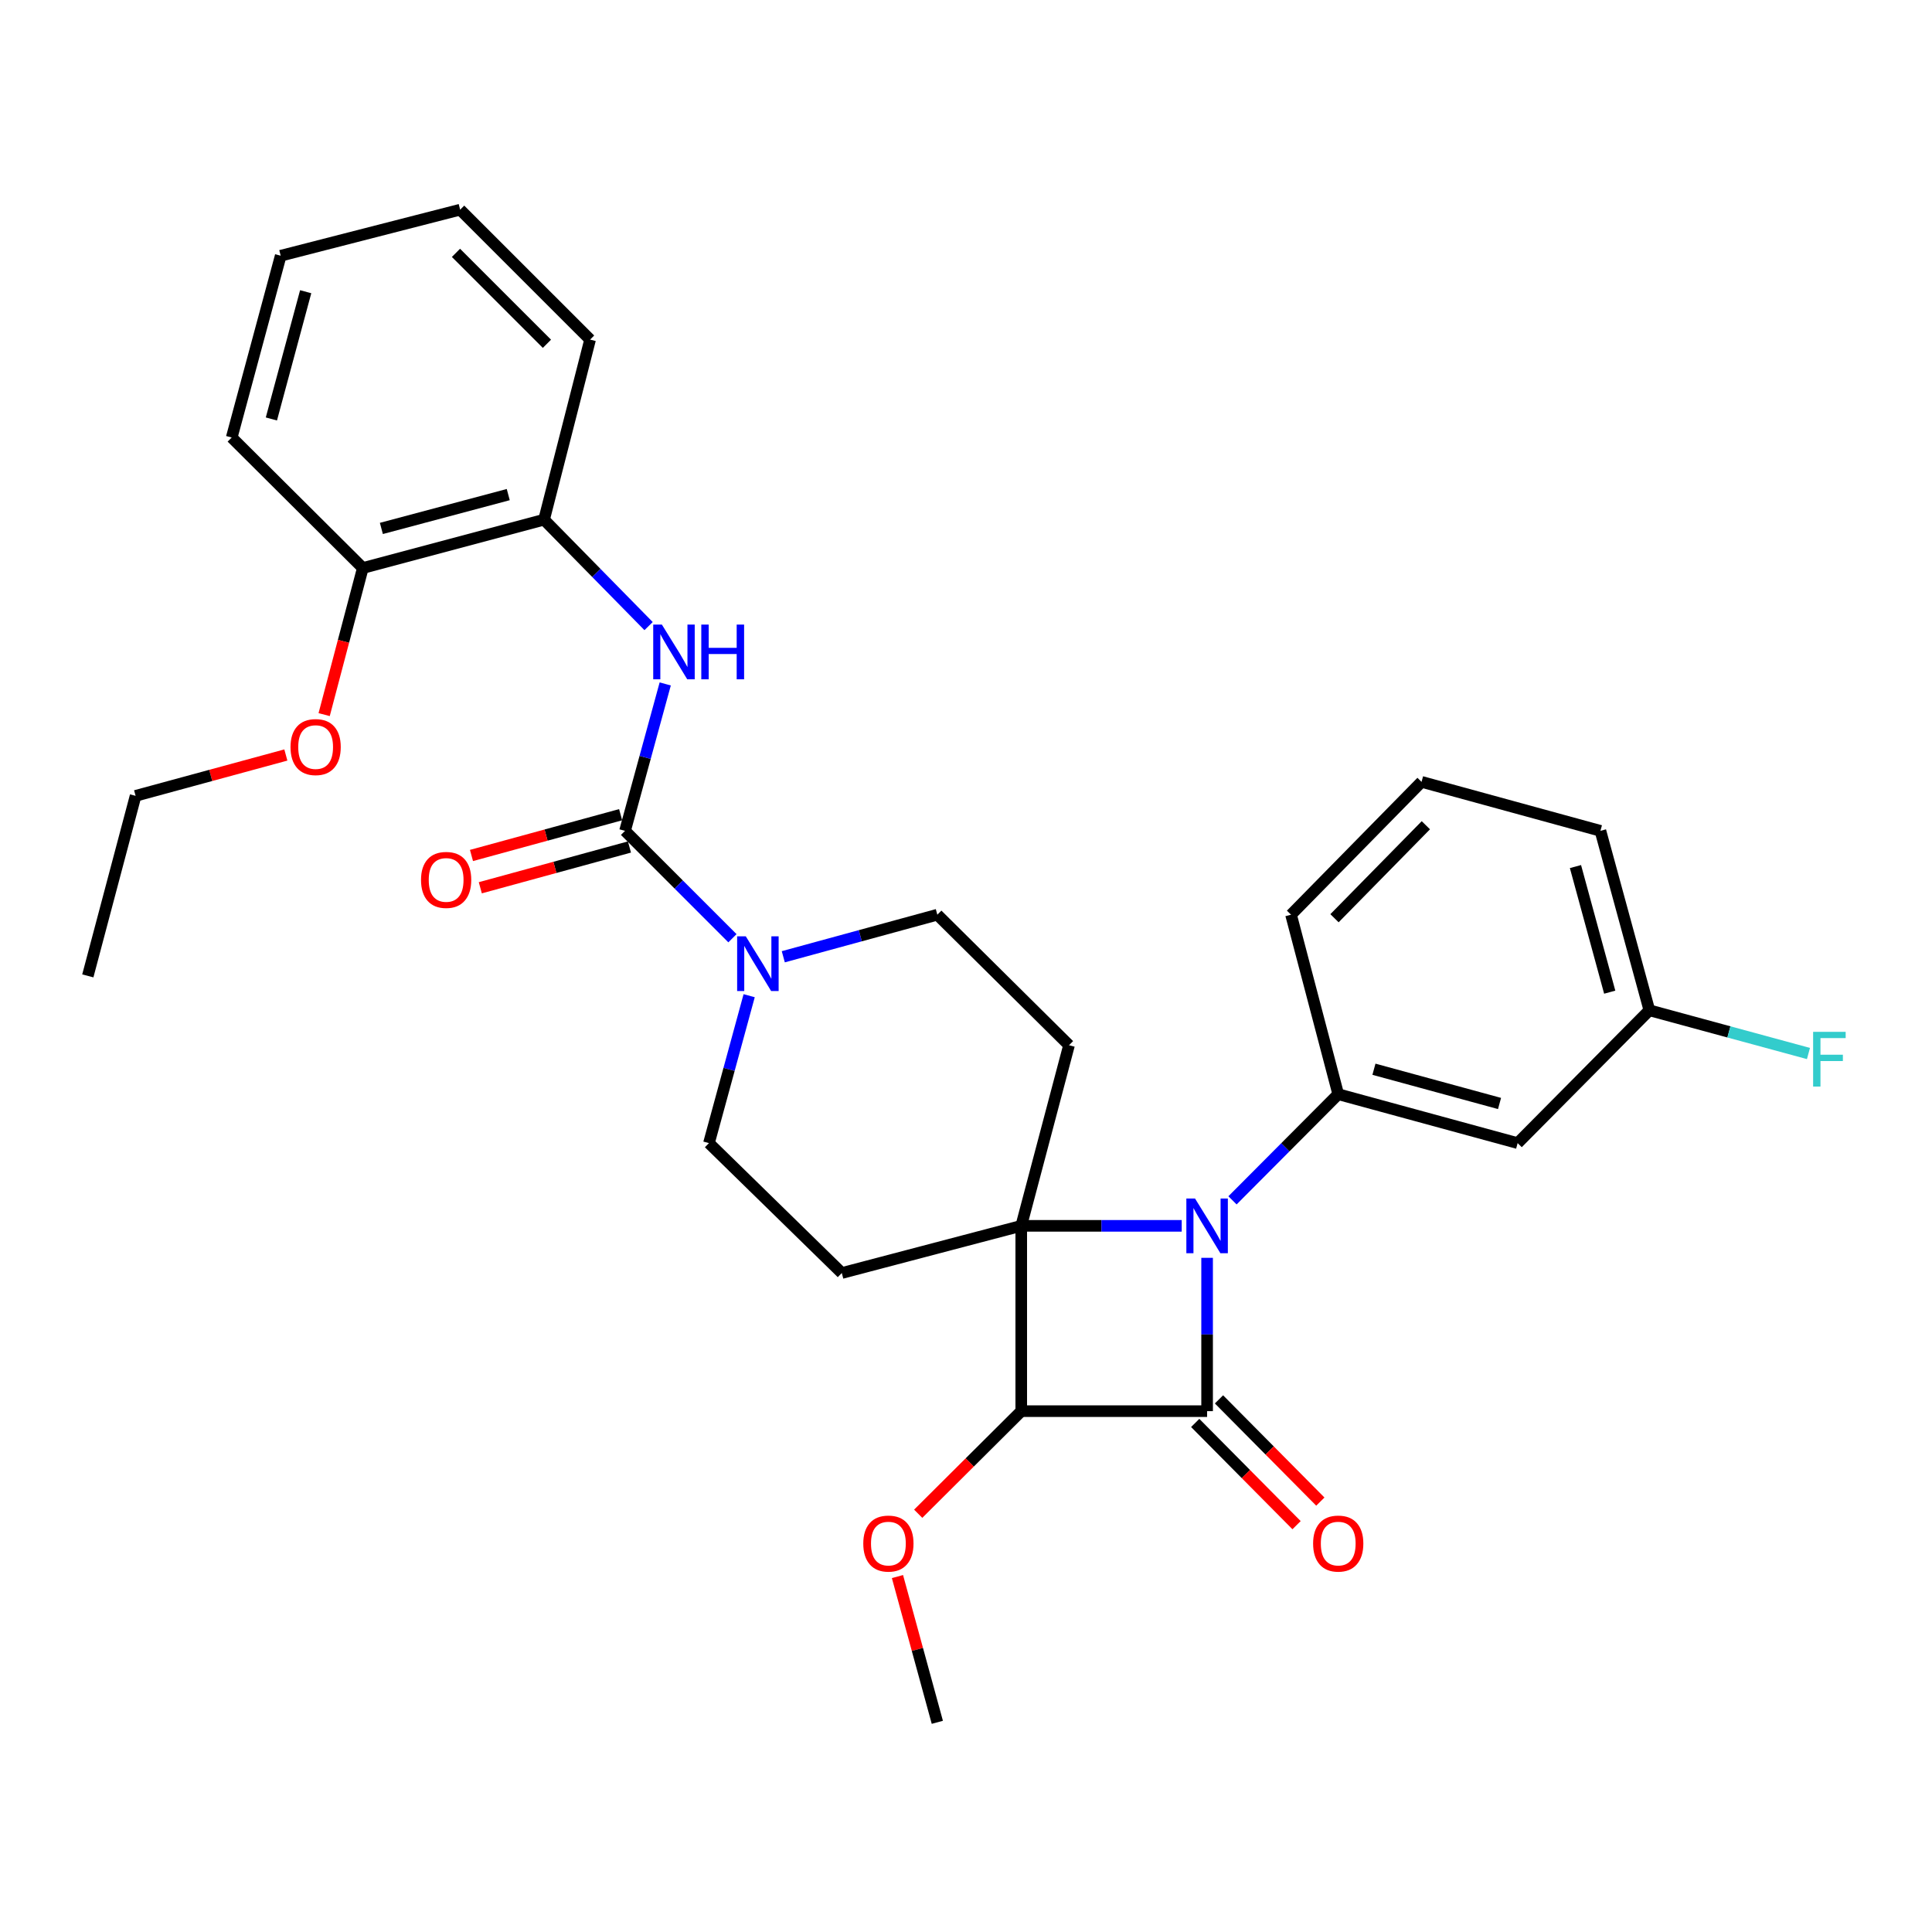 <?xml version='1.0' encoding='iso-8859-1'?>
<svg version='1.1' baseProfile='full'
              xmlns='http://www.w3.org/2000/svg'
                      xmlns:rdkit='http://www.rdkit.org/xml'
                      xmlns:xlink='http://www.w3.org/1999/xlink'
                  xml:space='preserve'
width='1000px' height='1000px' viewBox='0 0 1000 1000'>
<!-- END OF HEADER -->
<rect style='opacity:1.0;fill:#FFFFFF;stroke:none' width='1000' height='1000' x='0' y='0'> </rect>
<path class='bond-0' d='M 528.595,634.494 L 570.122,634.494' style='fill:none;fill-rule:evenodd;stroke:#000000;stroke-width:6px;stroke-linecap:butt;stroke-linejoin:miter;stroke-opacity:1' />
<path class='bond-0' d='M 570.122,634.494 L 611.649,634.494' style='fill:none;fill-rule:evenodd;stroke:#0000FF;stroke-width:6px;stroke-linecap:butt;stroke-linejoin:miter;stroke-opacity:1' />
<path class='bond-2' d='M 528.595,634.494 L 528.595,730.413' style='fill:none;fill-rule:evenodd;stroke:#000000;stroke-width:6px;stroke-linecap:butt;stroke-linejoin:miter;stroke-opacity:1' />
<path class='bond-7' d='M 528.595,634.494 L 435.718,658.916' style='fill:none;fill-rule:evenodd;stroke:#000000;stroke-width:6px;stroke-linecap:butt;stroke-linejoin:miter;stroke-opacity:1' />
<path class='bond-8' d='M 528.595,634.494 L 553.326,541' style='fill:none;fill-rule:evenodd;stroke:#000000;stroke-width:6px;stroke-linecap:butt;stroke-linejoin:miter;stroke-opacity:1' />
<path class='bond-4' d='M 637.939,621.297 L 665.3,593.827' style='fill:none;fill-rule:evenodd;stroke:#0000FF;stroke-width:6px;stroke-linecap:butt;stroke-linejoin:miter;stroke-opacity:1' />
<path class='bond-4' d='M 665.3,593.827 L 692.662,566.356' style='fill:none;fill-rule:evenodd;stroke:#000000;stroke-width:6px;stroke-linecap:butt;stroke-linejoin:miter;stroke-opacity:1' />
<path class='bond-31' d='M 624.794,651.052 L 624.794,690.732' style='fill:none;fill-rule:evenodd;stroke:#0000FF;stroke-width:6px;stroke-linecap:butt;stroke-linejoin:miter;stroke-opacity:1' />
<path class='bond-31' d='M 624.794,690.732 L 624.794,730.413' style='fill:none;fill-rule:evenodd;stroke:#000000;stroke-width:6px;stroke-linecap:butt;stroke-linejoin:miter;stroke-opacity:1' />
<path class='bond-1' d='M 624.794,730.413 L 528.595,730.413' style='fill:none;fill-rule:evenodd;stroke:#000000;stroke-width:6px;stroke-linecap:butt;stroke-linejoin:miter;stroke-opacity:1' />
<path class='bond-11' d='M 618.642,736.513 L 644.871,762.969' style='fill:none;fill-rule:evenodd;stroke:#000000;stroke-width:6px;stroke-linecap:butt;stroke-linejoin:miter;stroke-opacity:1' />
<path class='bond-11' d='M 644.871,762.969 L 671.099,789.425' style='fill:none;fill-rule:evenodd;stroke:#FF0000;stroke-width:6px;stroke-linecap:butt;stroke-linejoin:miter;stroke-opacity:1' />
<path class='bond-11' d='M 630.947,724.313 L 657.176,750.769' style='fill:none;fill-rule:evenodd;stroke:#000000;stroke-width:6px;stroke-linecap:butt;stroke-linejoin:miter;stroke-opacity:1' />
<path class='bond-11' d='M 657.176,750.769 L 683.405,777.225' style='fill:none;fill-rule:evenodd;stroke:#FF0000;stroke-width:6px;stroke-linecap:butt;stroke-linejoin:miter;stroke-opacity:1' />
<path class='bond-16' d='M 528.595,730.413 L 501.927,756.962' style='fill:none;fill-rule:evenodd;stroke:#000000;stroke-width:6px;stroke-linecap:butt;stroke-linejoin:miter;stroke-opacity:1' />
<path class='bond-16' d='M 501.927,756.962 L 475.258,783.512' style='fill:none;fill-rule:evenodd;stroke:#FF0000;stroke-width:6px;stroke-linecap:butt;stroke-linejoin:miter;stroke-opacity:1' />
<path class='bond-3' d='M 323.52,430.043 L 351.315,457.839' style='fill:none;fill-rule:evenodd;stroke:#000000;stroke-width:6px;stroke-linecap:butt;stroke-linejoin:miter;stroke-opacity:1' />
<path class='bond-3' d='M 351.315,457.839 L 379.111,485.635' style='fill:none;fill-rule:evenodd;stroke:#0000FF;stroke-width:6px;stroke-linecap:butt;stroke-linejoin:miter;stroke-opacity:1' />
<path class='bond-6' d='M 323.52,430.043 L 333.919,392.024' style='fill:none;fill-rule:evenodd;stroke:#000000;stroke-width:6px;stroke-linecap:butt;stroke-linejoin:miter;stroke-opacity:1' />
<path class='bond-6' d='M 333.919,392.024 L 344.318,354.005' style='fill:none;fill-rule:evenodd;stroke:#0000FF;stroke-width:6px;stroke-linecap:butt;stroke-linejoin:miter;stroke-opacity:1' />
<path class='bond-14' d='M 321.235,421.686 L 282.635,432.24' style='fill:none;fill-rule:evenodd;stroke:#000000;stroke-width:6px;stroke-linecap:butt;stroke-linejoin:miter;stroke-opacity:1' />
<path class='bond-14' d='M 282.635,432.24 L 244.036,442.794' style='fill:none;fill-rule:evenodd;stroke:#FF0000;stroke-width:6px;stroke-linecap:butt;stroke-linejoin:miter;stroke-opacity:1' />
<path class='bond-14' d='M 325.805,438.401 L 287.205,448.954' style='fill:none;fill-rule:evenodd;stroke:#000000;stroke-width:6px;stroke-linecap:butt;stroke-linejoin:miter;stroke-opacity:1' />
<path class='bond-14' d='M 287.205,448.954 L 248.606,459.508' style='fill:none;fill-rule:evenodd;stroke:#FF0000;stroke-width:6px;stroke-linecap:butt;stroke-linejoin:miter;stroke-opacity:1' />
<path class='bond-9' d='M 692.662,566.356 L 785.53,591.674' style='fill:none;fill-rule:evenodd;stroke:#000000;stroke-width:6px;stroke-linecap:butt;stroke-linejoin:miter;stroke-opacity:1' />
<path class='bond-9' d='M 711.15,553.436 L 776.157,571.159' style='fill:none;fill-rule:evenodd;stroke:#000000;stroke-width:6px;stroke-linecap:butt;stroke-linejoin:miter;stroke-opacity:1' />
<path class='bond-18' d='M 692.662,566.356 L 668.239,473.45' style='fill:none;fill-rule:evenodd;stroke:#000000;stroke-width:6px;stroke-linecap:butt;stroke-linejoin:miter;stroke-opacity:1' />
<path class='bond-5' d='M 405.429,495.217 L 445.295,484.333' style='fill:none;fill-rule:evenodd;stroke:#0000FF;stroke-width:6px;stroke-linecap:butt;stroke-linejoin:miter;stroke-opacity:1' />
<path class='bond-5' d='M 445.295,484.333 L 485.16,473.45' style='fill:none;fill-rule:evenodd;stroke:#000000;stroke-width:6px;stroke-linecap:butt;stroke-linejoin:miter;stroke-opacity:1' />
<path class='bond-30' d='M 387.764,515.373 L 377.36,553.524' style='fill:none;fill-rule:evenodd;stroke:#0000FF;stroke-width:6px;stroke-linecap:butt;stroke-linejoin:miter;stroke-opacity:1' />
<path class='bond-30' d='M 377.36,553.524 L 366.955,591.674' style='fill:none;fill-rule:evenodd;stroke:#000000;stroke-width:6px;stroke-linecap:butt;stroke-linejoin:miter;stroke-opacity:1' />
<path class='bond-10' d='M 335.708,324.069 L 308.657,296.529' style='fill:none;fill-rule:evenodd;stroke:#0000FF;stroke-width:6px;stroke-linecap:butt;stroke-linejoin:miter;stroke-opacity:1' />
<path class='bond-10' d='M 308.657,296.529 L 281.605,268.99' style='fill:none;fill-rule:evenodd;stroke:#000000;stroke-width:6px;stroke-linecap:butt;stroke-linejoin:miter;stroke-opacity:1' />
<path class='bond-12' d='M 435.718,658.916 L 366.955,591.674' style='fill:none;fill-rule:evenodd;stroke:#000000;stroke-width:6px;stroke-linecap:butt;stroke-linejoin:miter;stroke-opacity:1' />
<path class='bond-13' d='M 553.326,541 L 485.16,473.45' style='fill:none;fill-rule:evenodd;stroke:#000000;stroke-width:6px;stroke-linecap:butt;stroke-linejoin:miter;stroke-opacity:1' />
<path class='bond-17' d='M 785.53,591.674 L 853.706,522.921' style='fill:none;fill-rule:evenodd;stroke:#000000;stroke-width:6px;stroke-linecap:butt;stroke-linejoin:miter;stroke-opacity:1' />
<path class='bond-15' d='M 281.605,268.99 L 187.794,294.01' style='fill:none;fill-rule:evenodd;stroke:#000000;stroke-width:6px;stroke-linecap:butt;stroke-linejoin:miter;stroke-opacity:1' />
<path class='bond-15' d='M 263.068,256 L 197.4,273.514' style='fill:none;fill-rule:evenodd;stroke:#000000;stroke-width:6px;stroke-linecap:butt;stroke-linejoin:miter;stroke-opacity:1' />
<path class='bond-22' d='M 281.605,268.99 L 305.431,175.775' style='fill:none;fill-rule:evenodd;stroke:#000000;stroke-width:6px;stroke-linecap:butt;stroke-linejoin:miter;stroke-opacity:1' />
<path class='bond-20' d='M 187.794,294.01 L 177.787,331.947' style='fill:none;fill-rule:evenodd;stroke:#000000;stroke-width:6px;stroke-linecap:butt;stroke-linejoin:miter;stroke-opacity:1' />
<path class='bond-20' d='M 177.787,331.947 L 167.78,369.884' style='fill:none;fill-rule:evenodd;stroke:#FF0000;stroke-width:6px;stroke-linecap:butt;stroke-linejoin:miter;stroke-opacity:1' />
<path class='bond-23' d='M 187.794,294.01 L 119.936,226.46' style='fill:none;fill-rule:evenodd;stroke:#000000;stroke-width:6px;stroke-linecap:butt;stroke-linejoin:miter;stroke-opacity:1' />
<path class='bond-25' d='M 464.526,816.028 L 474.843,853.747' style='fill:none;fill-rule:evenodd;stroke:#FF0000;stroke-width:6px;stroke-linecap:butt;stroke-linejoin:miter;stroke-opacity:1' />
<path class='bond-25' d='M 474.843,853.747 L 485.16,891.467' style='fill:none;fill-rule:evenodd;stroke:#000000;stroke-width:6px;stroke-linecap:butt;stroke-linejoin:miter;stroke-opacity:1' />
<path class='bond-19' d='M 853.706,522.921 L 894.882,534.108' style='fill:none;fill-rule:evenodd;stroke:#000000;stroke-width:6px;stroke-linecap:butt;stroke-linejoin:miter;stroke-opacity:1' />
<path class='bond-19' d='M 894.882,534.108 L 936.057,545.295' style='fill:none;fill-rule:evenodd;stroke:#33CCCC;stroke-width:6px;stroke-linecap:butt;stroke-linejoin:miter;stroke-opacity:1' />
<path class='bond-32' d='M 853.706,522.921 L 828.378,430.043' style='fill:none;fill-rule:evenodd;stroke:#000000;stroke-width:6px;stroke-linecap:butt;stroke-linejoin:miter;stroke-opacity:1' />
<path class='bond-32' d='M 833.189,513.548 L 815.46,448.534' style='fill:none;fill-rule:evenodd;stroke:#000000;stroke-width:6px;stroke-linecap:butt;stroke-linejoin:miter;stroke-opacity:1' />
<path class='bond-21' d='M 668.239,473.45 L 735.789,404.687' style='fill:none;fill-rule:evenodd;stroke:#000000;stroke-width:6px;stroke-linecap:butt;stroke-linejoin:miter;stroke-opacity:1' />
<path class='bond-21' d='M 690.733,475.279 L 738.018,427.144' style='fill:none;fill-rule:evenodd;stroke:#000000;stroke-width:6px;stroke-linecap:butt;stroke-linejoin:miter;stroke-opacity:1' />
<path class='bond-26' d='M 147.957,390.788 L 109.071,401.357' style='fill:none;fill-rule:evenodd;stroke:#FF0000;stroke-width:6px;stroke-linecap:butt;stroke-linejoin:miter;stroke-opacity:1' />
<path class='bond-26' d='M 109.071,401.357 L 70.185,411.926' style='fill:none;fill-rule:evenodd;stroke:#000000;stroke-width:6px;stroke-linecap:butt;stroke-linejoin:miter;stroke-opacity:1' />
<path class='bond-24' d='M 735.789,404.687 L 828.378,430.043' style='fill:none;fill-rule:evenodd;stroke:#000000;stroke-width:6px;stroke-linecap:butt;stroke-linejoin:miter;stroke-opacity:1' />
<path class='bond-28' d='M 305.431,175.775 L 238.17,108.533' style='fill:none;fill-rule:evenodd;stroke:#000000;stroke-width:6px;stroke-linecap:butt;stroke-linejoin:miter;stroke-opacity:1' />
<path class='bond-28' d='M 283.091,177.944 L 236.008,130.874' style='fill:none;fill-rule:evenodd;stroke:#000000;stroke-width:6px;stroke-linecap:butt;stroke-linejoin:miter;stroke-opacity:1' />
<path class='bond-33' d='M 119.936,226.46 L 145.292,132.369' style='fill:none;fill-rule:evenodd;stroke:#000000;stroke-width:6px;stroke-linecap:butt;stroke-linejoin:miter;stroke-opacity:1' />
<path class='bond-33' d='M 140.47,216.855 L 158.22,150.991' style='fill:none;fill-rule:evenodd;stroke:#000000;stroke-width:6px;stroke-linecap:butt;stroke-linejoin:miter;stroke-opacity:1' />
<path class='bond-27' d='M 70.185,411.926 L 45.455,505.112' style='fill:none;fill-rule:evenodd;stroke:#000000;stroke-width:6px;stroke-linecap:butt;stroke-linejoin:miter;stroke-opacity:1' />
<path class='bond-29' d='M 238.17,108.533 L 145.292,132.369' style='fill:none;fill-rule:evenodd;stroke:#000000;stroke-width:6px;stroke-linecap:butt;stroke-linejoin:miter;stroke-opacity:1' />
<path  class='atom-1' d='M 618.534 620.334
L 627.814 635.334
Q 628.734 636.814, 630.214 639.494
Q 631.694 642.174, 631.774 642.334
L 631.774 620.334
L 635.534 620.334
L 635.534 648.654
L 631.654 648.654
L 621.694 632.254
Q 620.534 630.334, 619.294 628.134
Q 618.094 625.934, 617.734 625.254
L 617.734 648.654
L 614.054 648.654
L 614.054 620.334
L 618.534 620.334
' fill='#0000FF'/>
<path  class='atom-6' d='M 386.022 484.646
L 395.302 499.646
Q 396.222 501.126, 397.702 503.806
Q 399.182 506.486, 399.262 506.646
L 399.262 484.646
L 403.022 484.646
L 403.022 512.966
L 399.142 512.966
L 389.182 496.566
Q 388.022 494.646, 386.782 492.446
Q 385.582 490.246, 385.222 489.566
L 385.222 512.966
L 381.542 512.966
L 381.542 484.646
L 386.022 484.646
' fill='#0000FF'/>
<path  class='atom-7' d='M 342.587 323.285
L 351.867 338.285
Q 352.787 339.765, 354.267 342.445
Q 355.747 345.125, 355.827 345.285
L 355.827 323.285
L 359.587 323.285
L 359.587 351.605
L 355.707 351.605
L 345.747 335.205
Q 344.587 333.285, 343.347 331.085
Q 342.147 328.885, 341.787 328.205
L 341.787 351.605
L 338.107 351.605
L 338.107 323.285
L 342.587 323.285
' fill='#0000FF'/>
<path  class='atom-7' d='M 362.987 323.285
L 366.827 323.285
L 366.827 335.325
L 381.307 335.325
L 381.307 323.285
L 385.147 323.285
L 385.147 351.605
L 381.307 351.605
L 381.307 338.525
L 366.827 338.525
L 366.827 351.605
L 362.987 351.605
L 362.987 323.285
' fill='#0000FF'/>
<path  class='atom-12' d='M 679.662 798.948
Q 679.662 792.148, 683.022 788.348
Q 686.382 784.548, 692.662 784.548
Q 698.942 784.548, 702.302 788.348
Q 705.662 792.148, 705.662 798.948
Q 705.662 805.828, 702.262 809.748
Q 698.862 813.628, 692.662 813.628
Q 686.422 813.628, 683.022 809.748
Q 679.662 805.868, 679.662 798.948
M 692.662 810.428
Q 696.982 810.428, 699.302 807.548
Q 701.662 804.628, 701.662 798.948
Q 701.662 793.388, 699.302 790.588
Q 696.982 787.748, 692.662 787.748
Q 688.342 787.748, 685.982 790.548
Q 683.662 793.348, 683.662 798.948
Q 683.662 804.668, 685.982 807.548
Q 688.342 810.428, 692.662 810.428
' fill='#FF0000'/>
<path  class='atom-15' d='M 217.921 455.441
Q 217.921 448.641, 221.281 444.841
Q 224.641 441.041, 230.921 441.041
Q 237.201 441.041, 240.561 444.841
Q 243.921 448.641, 243.921 455.441
Q 243.921 462.321, 240.521 466.241
Q 237.121 470.121, 230.921 470.121
Q 224.681 470.121, 221.281 466.241
Q 217.921 462.361, 217.921 455.441
M 230.921 466.921
Q 235.241 466.921, 237.561 464.041
Q 239.921 461.121, 239.921 455.441
Q 239.921 449.881, 237.561 447.081
Q 235.241 444.241, 230.921 444.241
Q 226.601 444.241, 224.241 447.041
Q 221.921 449.841, 221.921 455.441
Q 221.921 461.161, 224.241 464.041
Q 226.601 466.921, 230.921 466.921
' fill='#FF0000'/>
<path  class='atom-17' d='M 446.832 798.948
Q 446.832 792.148, 450.192 788.348
Q 453.552 784.548, 459.832 784.548
Q 466.112 784.548, 469.472 788.348
Q 472.832 792.148, 472.832 798.948
Q 472.832 805.828, 469.432 809.748
Q 466.032 813.628, 459.832 813.628
Q 453.592 813.628, 450.192 809.748
Q 446.832 805.868, 446.832 798.948
M 459.832 810.428
Q 464.152 810.428, 466.472 807.548
Q 468.832 804.628, 468.832 798.948
Q 468.832 793.388, 466.472 790.588
Q 464.152 787.748, 459.832 787.748
Q 455.512 787.748, 453.152 790.548
Q 450.832 793.348, 450.832 798.948
Q 450.832 804.668, 453.152 807.548
Q 455.512 810.428, 459.832 810.428
' fill='#FF0000'/>
<path  class='atom-20' d='M 938.471 534.079
L 955.311 534.079
L 955.311 537.319
L 942.271 537.319
L 942.271 545.919
L 953.871 545.919
L 953.871 549.199
L 942.271 549.199
L 942.271 562.399
L 938.471 562.399
L 938.471 534.079
' fill='#33CCCC'/>
<path  class='atom-21' d='M 150.371 386.678
Q 150.371 379.878, 153.731 376.078
Q 157.091 372.278, 163.371 372.278
Q 169.651 372.278, 173.011 376.078
Q 176.371 379.878, 176.371 386.678
Q 176.371 393.558, 172.971 397.478
Q 169.571 401.358, 163.371 401.358
Q 157.131 401.358, 153.731 397.478
Q 150.371 393.598, 150.371 386.678
M 163.371 398.158
Q 167.691 398.158, 170.011 395.278
Q 172.371 392.358, 172.371 386.678
Q 172.371 381.118, 170.011 378.318
Q 167.691 375.478, 163.371 375.478
Q 159.051 375.478, 156.691 378.278
Q 154.371 381.078, 154.371 386.678
Q 154.371 392.398, 156.691 395.278
Q 159.051 398.158, 163.371 398.158
' fill='#FF0000'/>
</svg>
